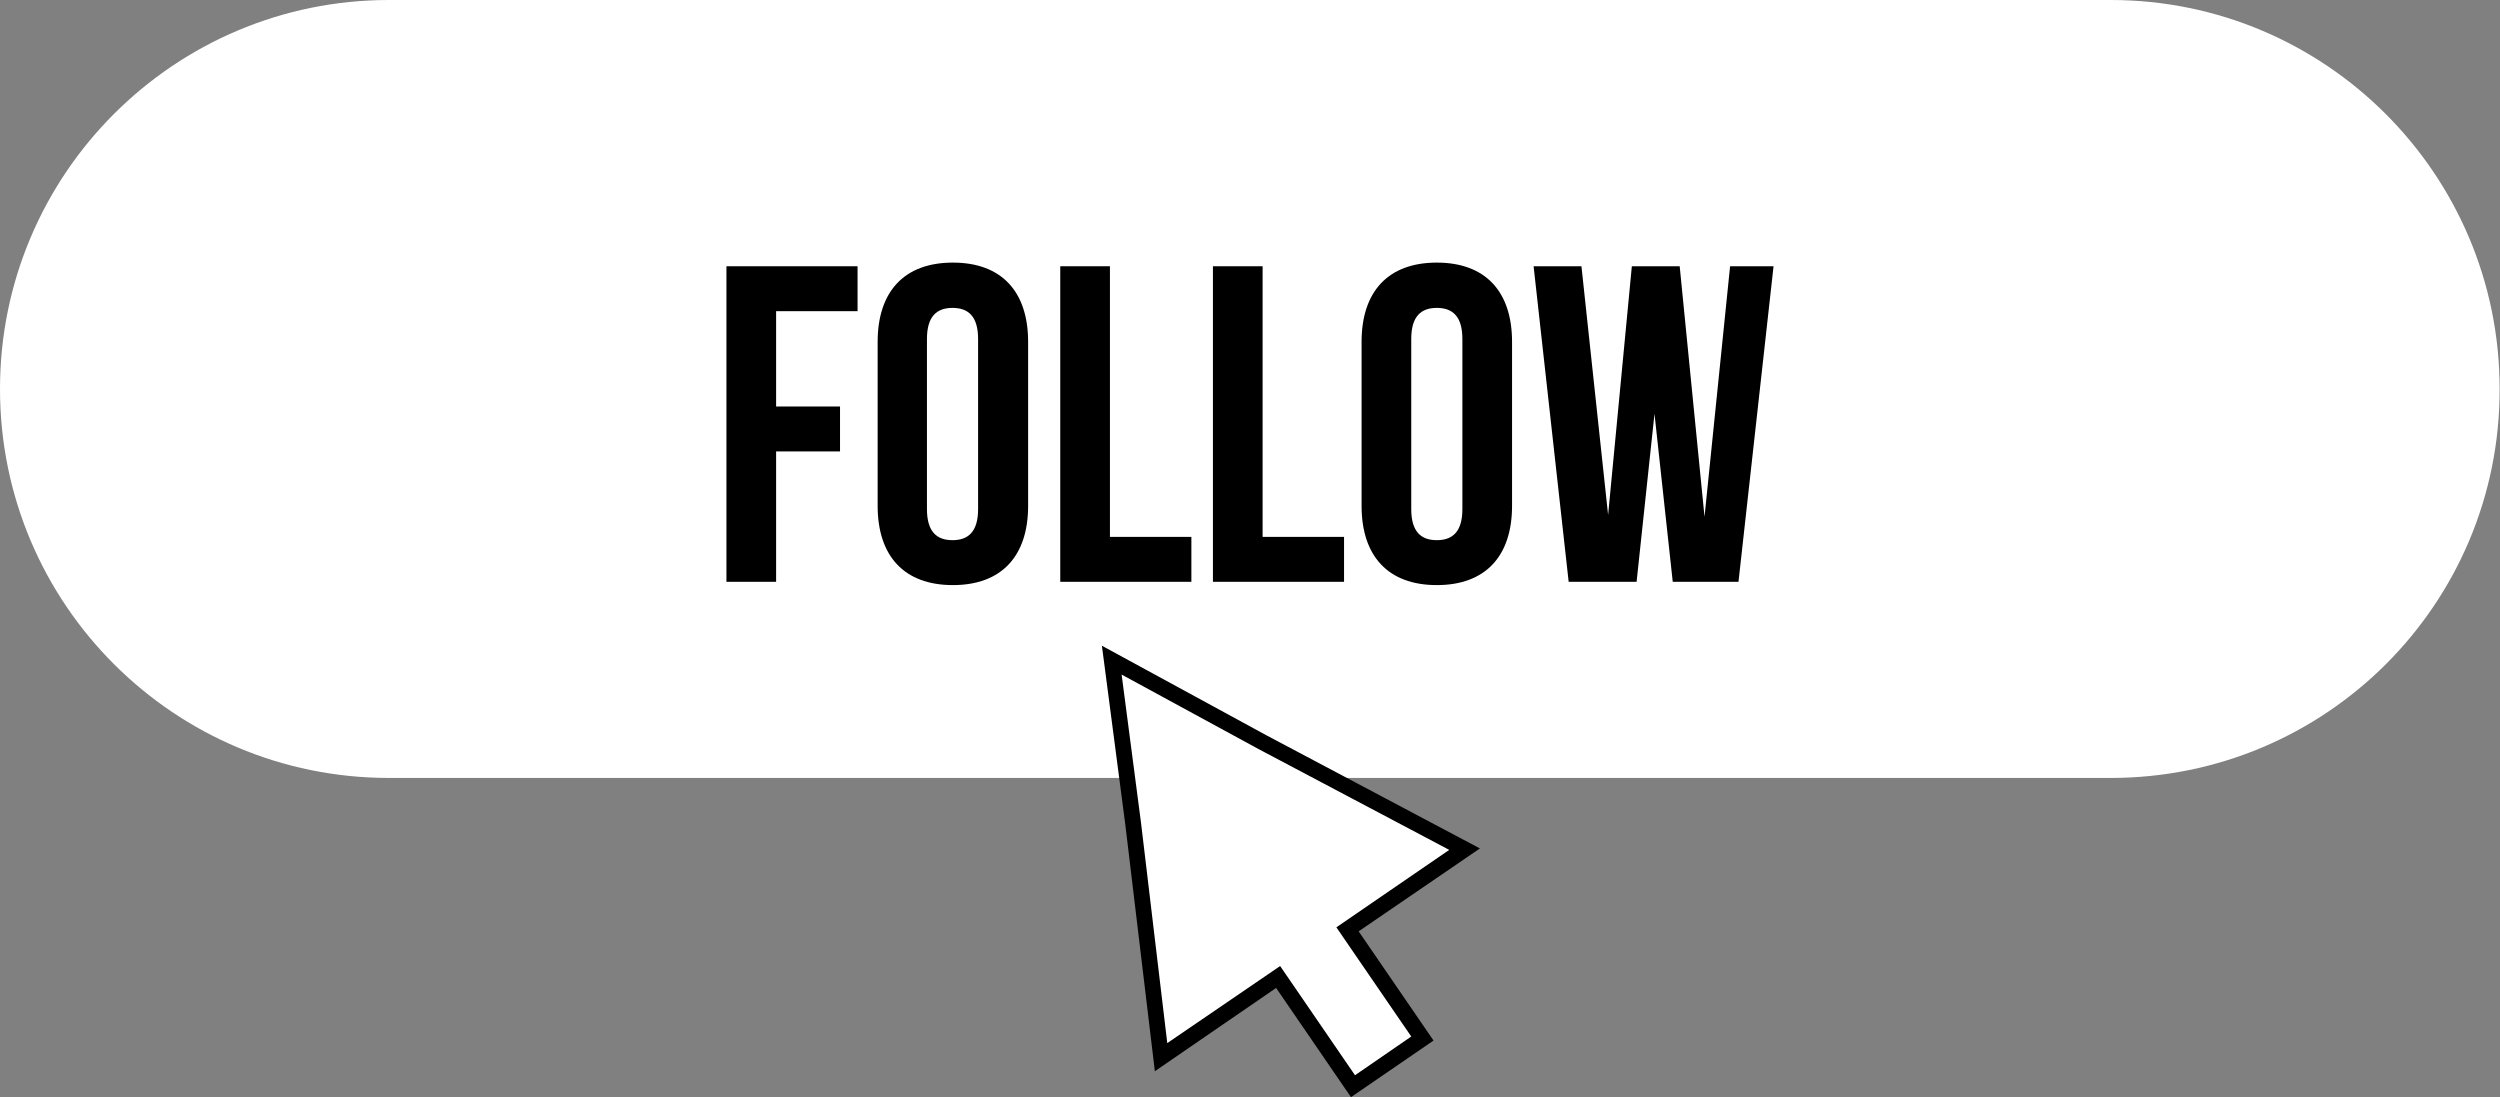 <?xml version="1.0" encoding="UTF-8" standalone="no"?><svg xmlns="http://www.w3.org/2000/svg" xmlns:xlink="http://www.w3.org/1999/xlink" fill="#ffffff" height="300.4" preserveAspectRatio="xMidYMid meet" version="1" viewBox="0.0 0.0 684.5 300.4" width="684.5" zoomAndPan="magnify"><rect x="0.0" y="0.0" width="684.5" height="300.4" fill="#808080" stroke="none"/><g><g><g id="change1_2"><path d="M577.9,213H106.5C47.7,213,0,165.4,0,106.5v0C0,47.7,47.7,0,106.5,0h471.4c58.8,0,106.5,47.7,106.5,106.5v0 C684.5,165.4,636.8,213,577.9,213z"/></g><g><g id="change1_1"><path d="M345.7 203.2L304.5 180.8 310.3 225.5 317.9 289.5 347.7 269.1 350 267.5 370.5 297.4 379.6 291.2 380.4 290.6 389.5 284.4 369 254.5 371.2 252.9 401 232.5z"/></g><g id="change2_1"><path d="M369.9,300.4l-20.5-29.9l-33.2,22.8l-8.1-67.6l-6.4-48.9l45,24.5l58.5,31L372,255l20.5,29.9L369.9,300.4z M350.5,264.5l20.5,29.9l15.4-10.6l-20.5-29.9l30.9-21.2l-52.2-27.6l-37.5-20.4l5.3,40.5l7.2,60.4L350.5,264.5z" fill="#000000"/></g></g></g><g fill="#000000" id="change2_2"><path d="M212.5,111.3H230v12.3h-17.5v35.7h-13.6V72.9h35.9v12.3h-22.3V111.3z"/><path d="M240.3,93.6c0-13.8,7.3-21.7,20.6-21.7c13.3,0,20.6,7.9,20.6,21.7v44.9c0,13.8-7.3,21.7-20.6,21.7 c-13.3,0-20.6-7.9-20.6-21.7V93.6z M253.8,139.4c0,6.2,2.7,8.5,7,8.5c4.3,0,7-2.3,7-8.5V92.8c0-6.2-2.7-8.5-7-8.5 c-4.3,0-7,2.3-7,8.5V139.4z"/><path d="M290.3,72.9h13.6V147h22.3v12.3h-35.9V72.9z"/><path d="M332.1,72.9h13.6V147H368v12.3h-35.9V72.9z"/><path d="M372.8,93.6c0-13.8,7.3-21.7,20.6-21.7c13.3,0,20.6,7.9,20.6,21.7v44.9c0,13.8-7.3,21.7-20.6,21.7 c-13.3,0-20.6-7.9-20.6-21.7V93.6z M386.4,139.4c0,6.2,2.7,8.5,7,8.5s7-2.3,7-8.5V92.8c0-6.2-2.7-8.5-7-8.5s-7,2.3-7,8.5V139.4z"/><path d="M453,113.3l-4.9,46h-18.6l-9.6-86.4H433l7.3,68.1l6.5-68.1h13.1l6.8,68.6l7-68.6h11.9l-9.6,86.4h-18 L453,113.3z"/></g></g></svg>